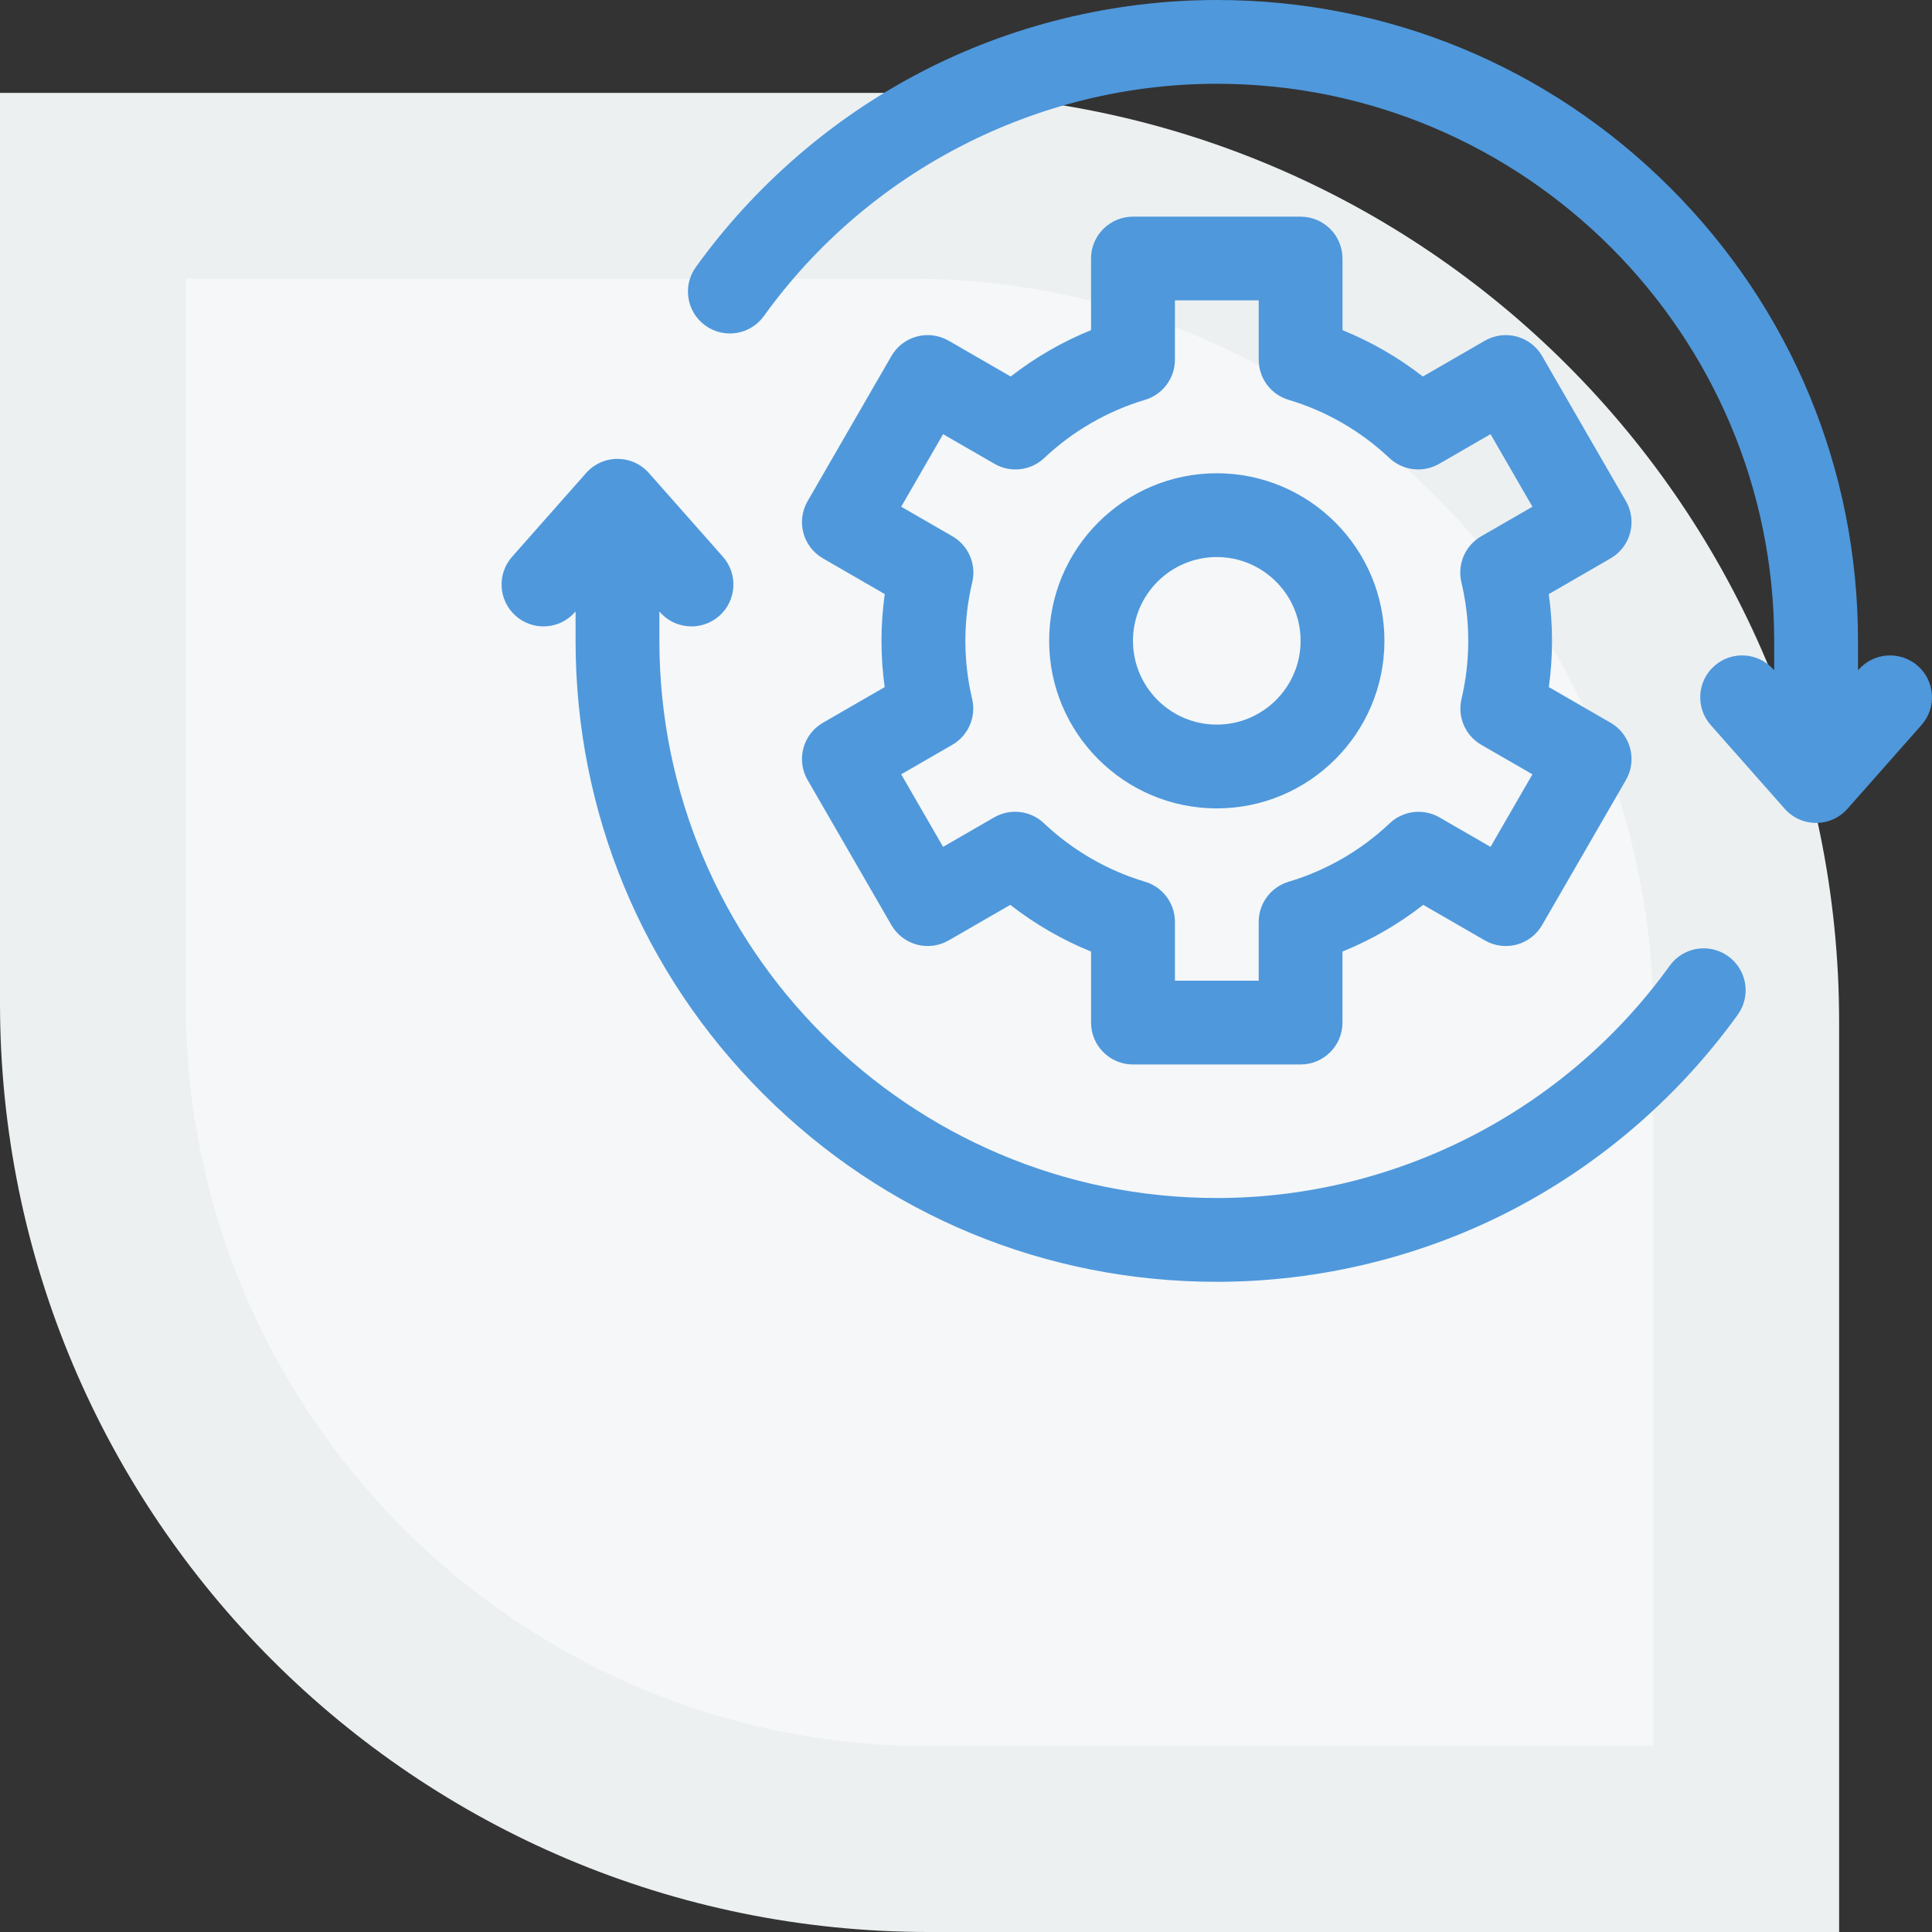 <svg width="104" height="104" viewBox="0 0 104 104" fill="none" xmlns="http://www.w3.org/2000/svg">
<rect x="0" y="0" width="104" height="104" fill="#333333" stroke="none"/>
<path d="M5 10H49C73.853 10 94 30.147 94 55V99H50C25.147 99 5 78.853 5 54V10Z" fill="#F5F7F8" stroke="#ECF0F1" stroke-width="10"/>
<path d="M97.76 44.298C97.278 44.298 96.832 44.147 96.466 43.889C96.322 43.788 96.189 43.67 96.071 43.536L92.088 39.029C91.264 38.095 91.352 36.67 92.285 35.846C93.219 35.021 94.645 35.11 95.469 36.043L95.505 36.084V34.504C95.505 17.965 82.045 4.51 65.5 4.51C55.867 4.51 46.753 9.184 41.121 17.012C40.393 18.024 38.984 18.254 37.972 17.526C36.959 16.799 36.729 15.39 37.457 14.378C40.59 10.024 44.751 6.409 49.493 3.925C54.396 1.358 59.931 0 65.5 0C74.721 0 83.388 3.589 89.908 10.106C96.427 16.623 100.017 25.288 100.017 34.504V36.084L100.053 36.043C100.879 35.11 102.303 35.021 103.237 35.846C104.171 36.67 104.26 38.095 103.434 39.029L99.499 43.481C99.085 43.98 98.46 44.298 97.761 44.298H97.76Z" fill="#4F98DC"/>
<path d="M37.223 33.719C36.599 33.719 35.977 33.462 35.531 32.957L35.495 32.916V34.496C35.495 51.035 48.955 64.49 65.5 64.49C75.133 64.49 84.247 59.816 89.879 51.988C90.607 50.976 92.016 50.746 93.028 51.474C94.041 52.201 94.271 53.61 93.543 54.622C90.41 58.976 86.249 62.591 81.507 65.075C76.605 67.642 71.071 69 65.501 69H65.5C56.279 69 47.612 65.412 41.092 58.894C34.573 52.377 30.983 43.712 30.983 34.496V32.916L30.947 32.957C30.122 33.89 28.697 33.979 27.763 33.154C26.829 32.33 26.74 30.905 27.566 29.971L31.502 25.518C31.916 25.02 32.54 24.702 33.239 24.702H33.24C33.306 24.702 33.372 24.705 33.438 24.71C33.657 24.73 33.867 24.78 34.063 24.857C34.393 24.987 34.691 25.193 34.931 25.464L38.915 29.971C39.739 30.905 39.651 32.33 38.718 33.154C38.289 33.533 37.755 33.719 37.226 33.719H37.223Z" fill="#4F98DC"/>
<path fill-rule="evenodd" clip-rule="evenodd" d="M65.5 43.516C60.525 43.516 56.476 39.469 56.476 34.496C56.476 29.523 60.525 25.476 65.5 25.476C70.475 25.476 74.524 29.523 74.524 34.496C74.524 39.469 70.475 43.516 65.5 43.516ZM65.5 29.986C63.013 29.986 60.988 32.01 60.988 34.496C60.988 36.983 63.013 39.006 65.5 39.006C67.987 39.006 70.012 36.983 70.012 34.496C70.012 32.01 67.987 29.986 65.5 29.986Z" fill="#4F98DC"/>
<path fill-rule="evenodd" clip-rule="evenodd" d="M60.988 57.301H70.009C71.254 57.301 72.265 56.291 72.265 55.046V51.223C73.82 50.593 75.288 49.743 76.613 48.709L79.93 50.623C80.448 50.922 81.064 51.003 81.642 50.848C82.219 50.694 82.713 50.316 83.012 49.797L87.524 41.986C88.147 40.908 87.777 39.528 86.698 38.906L83.374 36.987C83.489 36.162 83.546 35.329 83.546 34.496C83.546 33.653 83.487 32.812 83.37 31.98L86.698 30.058C87.777 29.436 88.147 28.056 87.524 26.978L83.012 19.166C82.713 18.648 82.219 18.27 81.642 18.116C81.064 17.961 80.449 18.042 79.93 18.341L76.592 20.268C75.273 19.242 73.812 18.398 72.266 17.771V13.918C72.266 12.673 71.256 11.663 70.01 11.663H60.987C59.741 11.663 58.731 12.673 58.731 13.918V17.771C57.185 18.398 55.724 19.242 54.405 20.268L51.066 18.341C49.987 17.719 48.608 18.087 47.985 19.166L43.473 26.978C42.85 28.056 43.22 29.436 44.299 30.058L47.627 31.98C47.51 32.814 47.451 33.656 47.451 34.498C47.451 35.331 47.508 36.163 47.623 36.987L44.299 38.906C43.22 39.528 42.85 40.908 43.473 41.986L47.985 49.797C48.284 50.316 48.778 50.694 49.355 50.848C49.932 51.003 50.549 50.922 51.066 50.623L54.384 48.709C55.709 49.743 57.179 50.593 58.732 51.223V55.046C58.732 56.291 59.743 57.301 60.988 57.301ZM67.756 52.791H63.244L63.247 52.789V49.625C63.247 48.626 62.591 47.747 61.635 47.463C59.615 46.861 57.734 45.773 56.195 44.316C55.47 43.629 54.38 43.501 53.515 44.001L50.767 45.587L48.511 41.681L51.262 40.093C52.125 39.596 52.559 38.591 52.33 37.622C52.088 36.601 51.966 35.549 51.966 34.493C51.966 33.433 52.091 32.373 52.336 31.344C52.568 30.374 52.133 29.368 51.27 28.869L48.511 27.277L50.767 23.371L53.535 24.968C54.398 25.467 55.487 25.339 56.212 24.655C57.746 23.206 59.621 22.123 61.633 21.525C62.59 21.24 63.246 20.362 63.246 19.363V16.169H67.757V19.363C67.757 20.362 68.413 21.241 69.37 21.525C71.382 22.123 73.256 23.206 74.791 24.655C75.516 25.339 76.605 25.465 77.469 24.968L80.236 23.371L82.492 27.277L79.734 28.869C78.87 29.368 78.436 30.375 78.667 31.345C78.912 32.373 79.037 33.433 79.037 34.496C79.037 35.549 78.915 36.599 78.673 37.623C78.445 38.593 78.878 39.597 79.741 40.095L82.492 41.682L80.236 45.588L77.488 44.002C76.623 43.503 75.533 43.631 74.808 44.318C73.269 45.776 71.388 46.863 69.368 47.464C68.412 47.75 67.756 48.628 67.756 49.626V52.791Z" fill="#4F98DC"/>
</svg>
